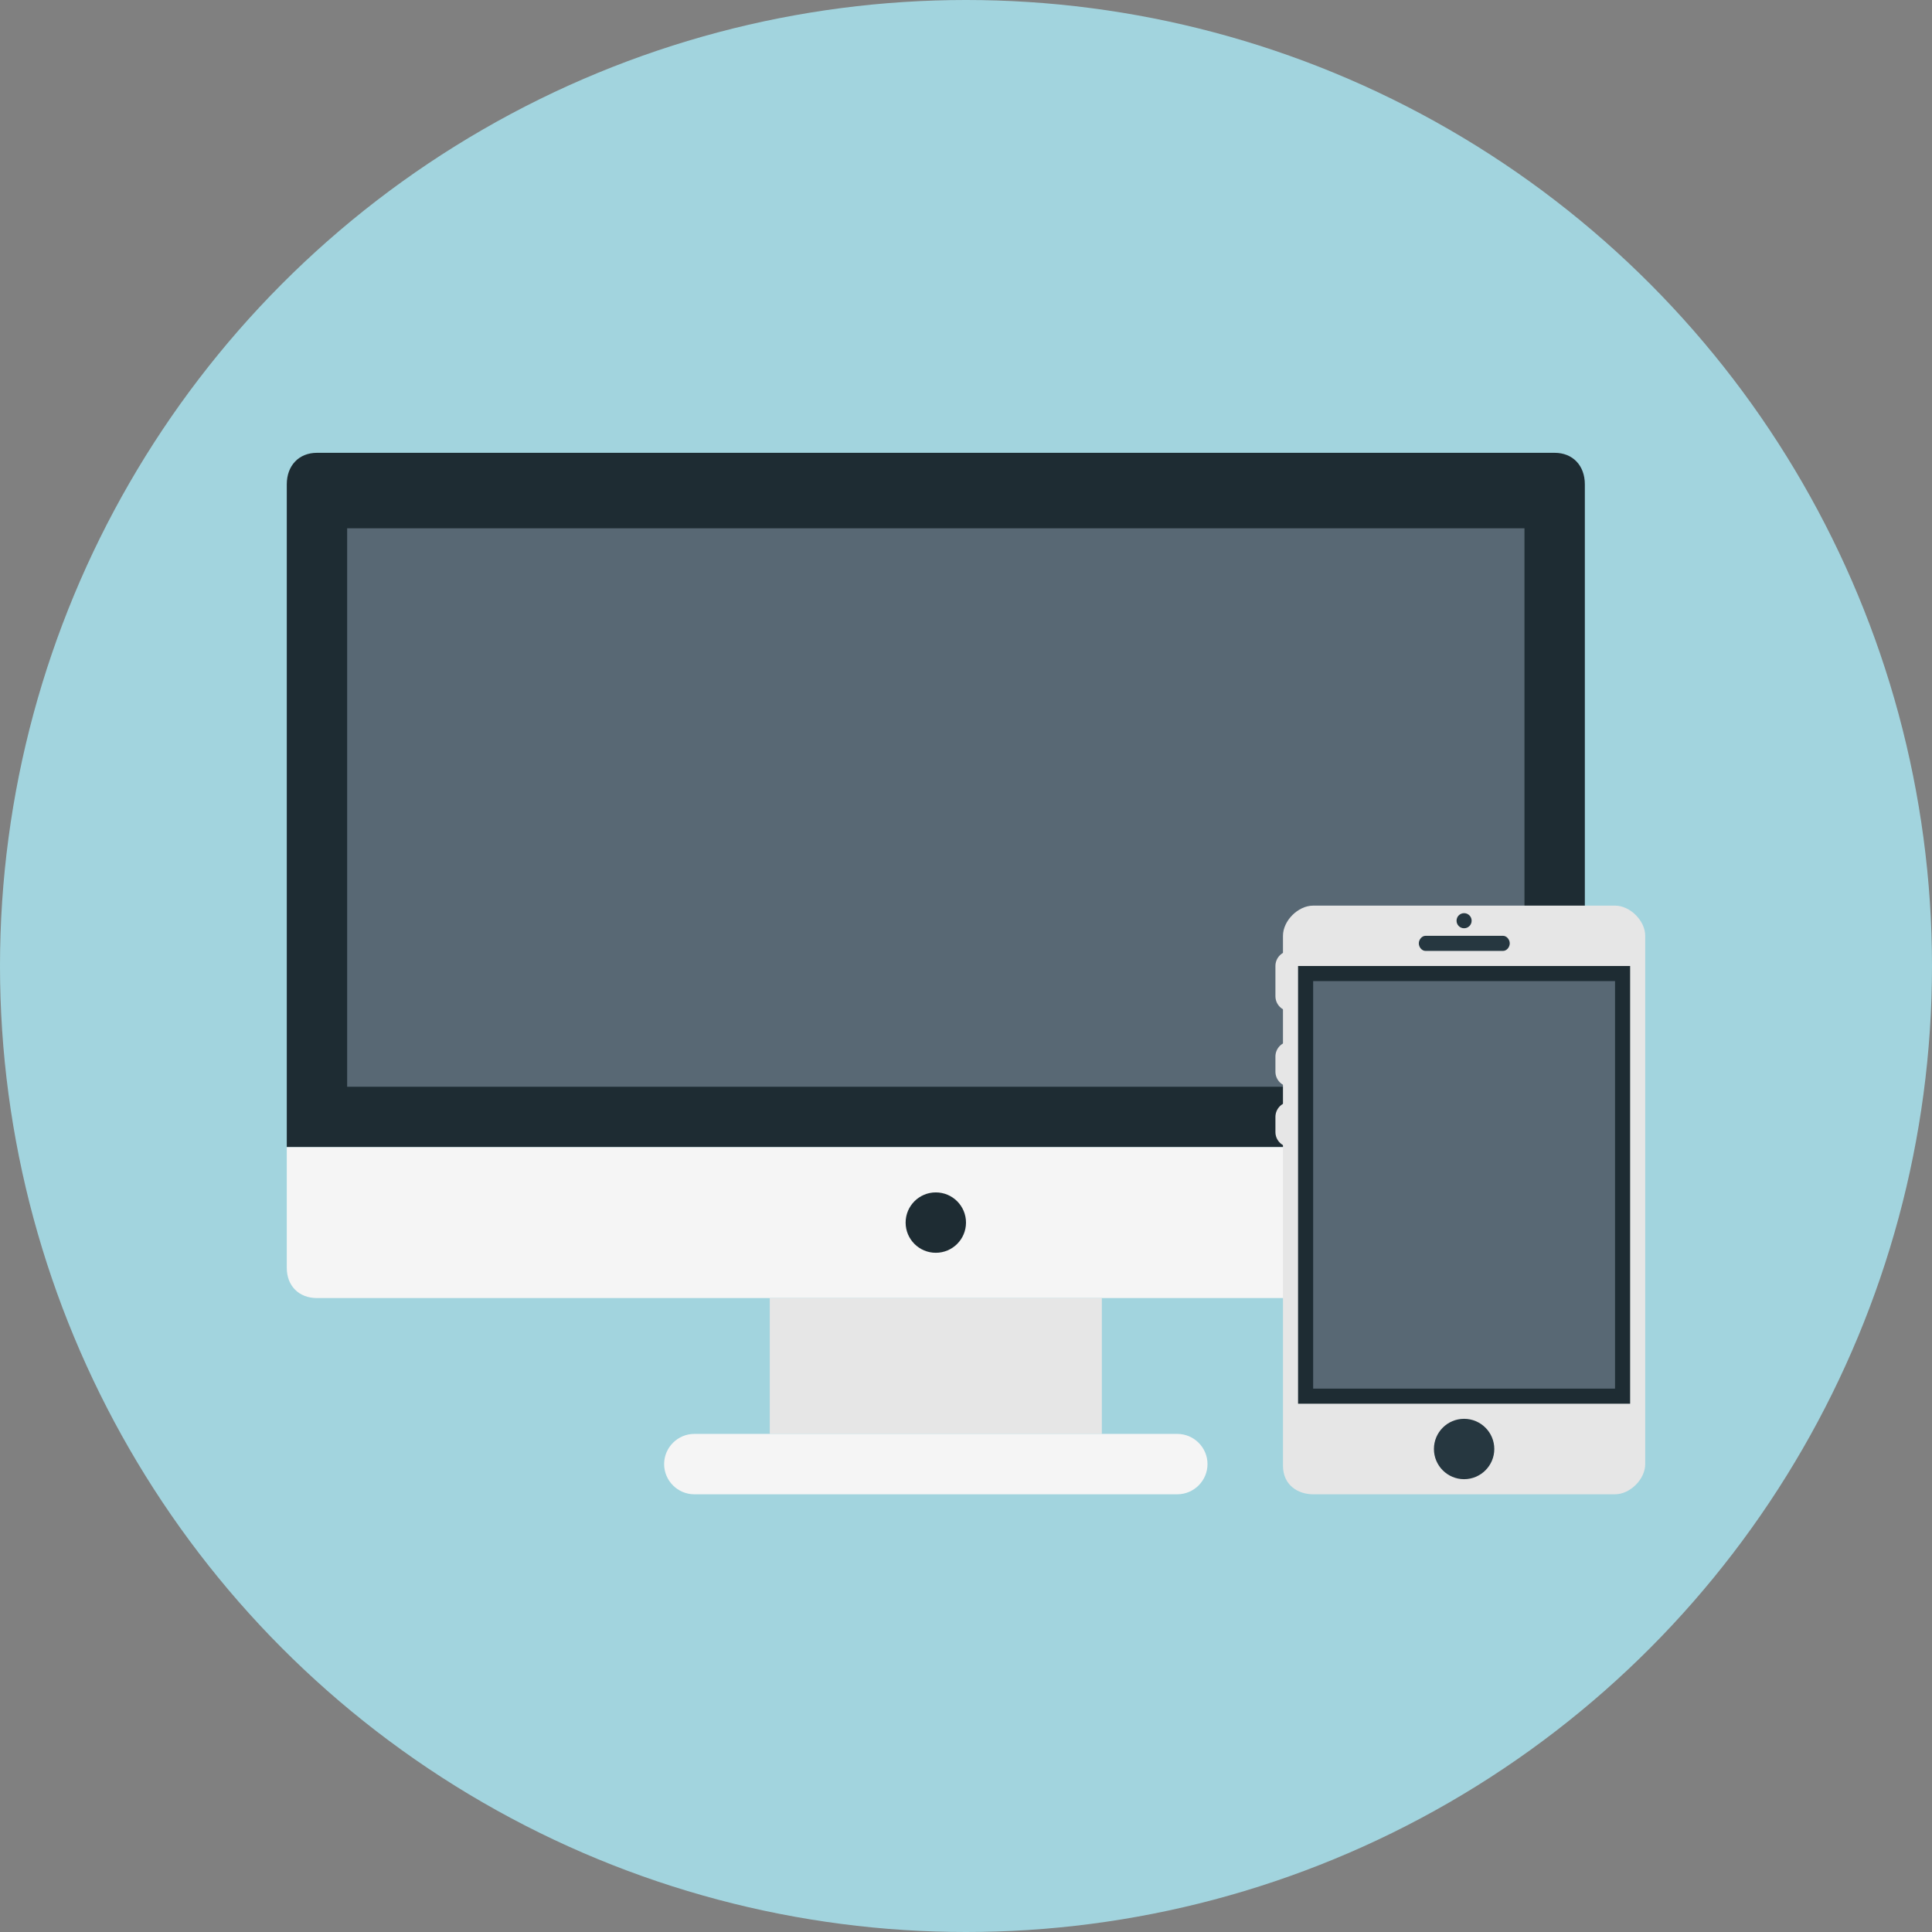 <?xml version="1.0" encoding="UTF-8" standalone="no"?>
<!-- Generator: Adobe Illustrator 19.0.0, SVG Export Plug-In . SVG Version: 6.00 Build 0)  -->

<svg
   xmlns:dc="http://purl.org/dc/elements/1.1/"
   xmlns:cc="http://creativecommons.org/ns#"
   xmlns:rdf="http://www.w3.org/1999/02/22-rdf-syntax-ns#"
   xmlns:svg="http://www.w3.org/2000/svg"
   xmlns="http://www.w3.org/2000/svg"
   xmlns:sodipodi="http://sodipodi.sourceforge.net/DTD/sodipodi-0.dtd"
   xmlns:inkscape="http://www.inkscape.org/namespaces/inkscape"
   version="1.1"
   id="Layer_1"
   x="0px"
   y="0px"
   viewBox="0 0 512 512"
   style="enable-background:new 0 0 512 512;"
   xml:space="preserve"
   inkscape:version="0.91 r13725"
   sodipodi:docname="microsite.svg"><rect x="0" y="0" width="512" height="512" fill="#808080" stroke="none"/><defs
     id="defs73" /><sodipodi:namedview
     pagecolor="#ffffff"
     bordercolor="#666666"
     borderopacity="1"
     objecttolerance="10"
     gridtolerance="10"
     guidetolerance="10"
     inkscape:pageopacity="0"
     inkscape:pageshadow="2"
     inkscape:window-width="1920"
     inkscape:window-height="1017"
     id="namedview71"
     showgrid="false"
     inkscape:zoom="1.3037281"
     inkscape:cx="212.42086"
     inkscape:cy="234.49265"
     inkscape:window-x="-8"
     inkscape:window-y="1072"
     inkscape:window-maximized="1"
     inkscape:current-layer="g31" /><circle
     style="fill:#a2d4de;fill-opacity:1"
     cx="256"
     cy="256"
     r="256"
     id="circle3" /><path
     style="fill:#1E2C33;"
     d="M76,304V128.364c0-5,3.22-8.364,8-8.364h328c4.784,0,8,3.36,8,8.364V304H76z"
     id="path5" /><path
     style="fill:#F5F5F5;"
     d="M76,304v32c0,4.78,3.22,8,8,8h328c4.784,0,8-3.22,8-8v-32H76z"
     id="path7" /><rect
     x="92"
     y="140"
     style="fill:#586874;"
     width="312"
     height="148"
     id="rect9" /><rect
     x="204"
     y="344"
     style="fill:#E6E6E6;"
     width="88"
     height="36"
     id="rect11" /><path
     style="fill:#F5F5F5;"
     d="M320,388c0-4.4-3.6-8-8-8H184c-4.4,0-8,3.6-8,8l0,0c0,4.4,3.6,8,8,8h128C316.4,396,320,392.4,320,388  L320,388z"
     id="path13" /><circle
     style="fill:#1E2C33;"
     cx="248"
     cy="324"
     r="8"
     id="circle15" /><path
     style="fill:#E6E6E6;"
     d="M436,388c0,4-4,8-8,8h-80c-4,0-8-2.4-8-7.6V248c0-4,4-8,8-8h80c4,0,8,4,8,8V388z"
     id="path17" /><g
     id="g23"><circle
       style="fill:#263740;"
       cx="388"
       cy="244"
       r="2"
       id="circle25" /><path
       style="fill:#263740;"
       d="M398.32,252h-20.54c-0.984,0-1.78-1.008-1.78-2c0-0.984,0.796-2,1.78-2h20.54   c0.988,0,1.78,1.016,1.78,2C400.1,250.992,399.308,252,398.32,252z"
       id="path27" /><path
       style="fill:#263740;"
       d="M387.996,376c-4.412,0-7.992,3.584-7.992,8c0,4.408,3.584,8,7.992,8c4.416,0,8.008-3.592,8.008-8   C396.004,379.584,392.416,376,387.996,376z"
       id="path29" /></g><g
     id="g31"><path
       style="fill:#e6e6e6"
       d="m 342,268 c -2.212,0 -4,-1.788 -4,-4 l 0,-8 c 0,-2.212 1.788,-4 4,-4 2.212,0 4,1.788 4,4 l 0,8 c 0,2.212 -1.788,4 -4,4 z"
       id="path33"
       inkscape:connector-curvature="0" /><path
       style="fill:#e6e6e6"
       d="m 342,288 c -2.212,0 -4,-1.788 -4,-4 l 0,-4 c 0,-2.212 1.788,-4 4,-4 2.212,0 4,1.788 4,4 l 0,4 c 0,2.212 -1.788,4 -4,4 z"
       id="path35"
       inkscape:connector-curvature="0" /><path
       style="fill:#e6e6e6"
       d="m 342,304 c -2.212,0 -4,-1.788 -4,-4 l 0,-4 c 0,-2.212 1.788,-4 4,-4 2.212,0 4,1.788 4,4 l 0,4 c 0,2.212 -1.788,4 -4,4 z"
       id="path37"
       inkscape:connector-curvature="0" /></g><rect
     x="344"
     y="256"
     style="fill:#1E2C33;"
     width="88"
     height="116"
     id="rect19" /><rect
     x="348"
     y="260"
     style="fill:#586874;"
     width="80"
     height="108"
     id="rect21" /><g
     id="g41" /><g
     id="g43" /><g
     id="g45" /><g
     id="g47" /><g
     id="g49" /><g
     id="g51" /><g
     id="g53" /><g
     id="g55" /><g
     id="g57" /><g
     id="g59" /><g
     id="g61" /><g
     id="g63" /><g
     id="g65" /><g
     id="g67" /><g
     id="g69" /></svg>